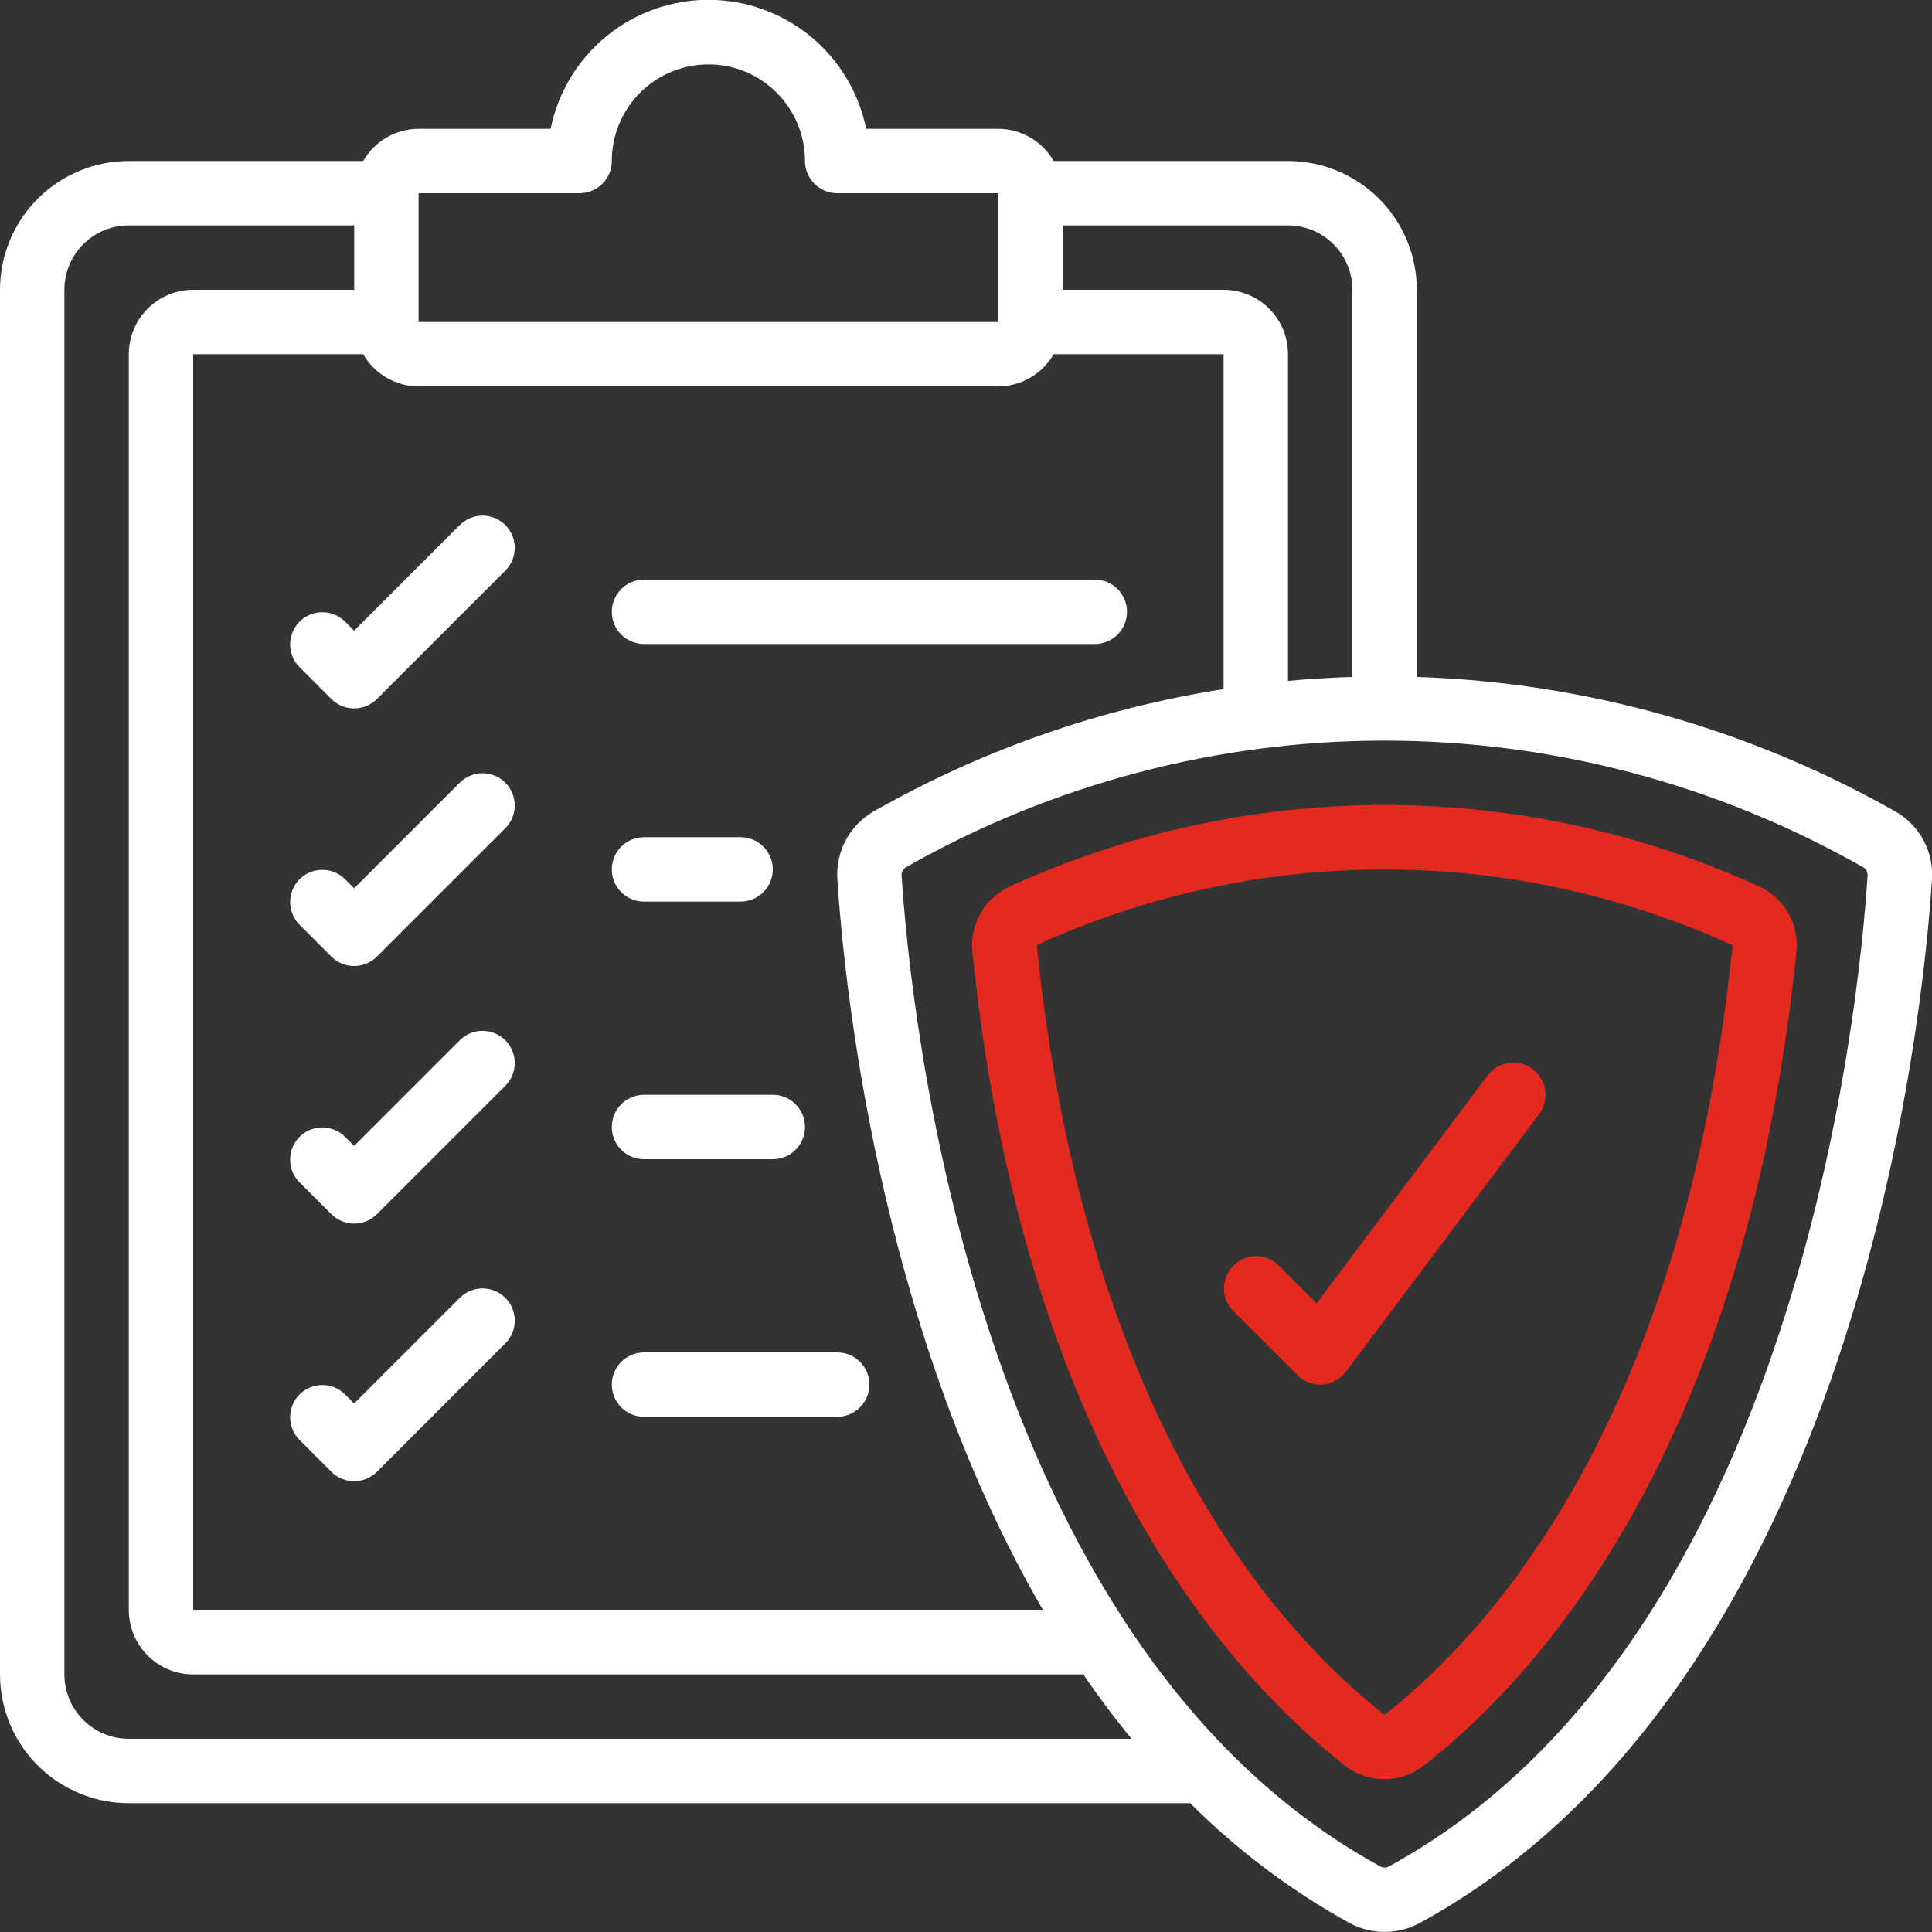 <?xml version="1.0" encoding="UTF-8"?> <svg xmlns="http://www.w3.org/2000/svg" width="90" height="90" viewBox="0 0 90 90" fill="none"><rect x="0" y="0" width="90" height="90" fill="#333333" stroke="none"/><g clip-path="url(#clip0_1825_2609)"><path d="M88.319 37.816C81.498 33.944 73.839 31.788 66 31.534V13.5C66 11.908 65.368 10.382 64.243 9.257C63.117 8.132 61.591 7.5 60 7.5H49.083C48.822 7.045 48.446 6.667 47.992 6.404C47.539 6.141 47.024 6.001 46.5 6H40.35C40.006 4.304 39.086 2.78 37.746 1.685C36.407 0.59 34.73 -0.008 33 -0.008C31.27 -0.008 29.593 0.59 28.254 1.685C26.914 2.78 25.994 4.304 25.65 6H19.5C18.976 6.001 18.461 6.141 18.008 6.404C17.554 6.667 17.178 7.045 16.917 7.5H6C4.409 7.5 2.883 8.132 1.757 9.257C0.632 10.382 0 11.908 0 13.5L0 78C0 79.591 0.632 81.117 1.757 82.242C2.883 83.368 4.409 84 6 84H55.444C57.646 86.202 60.147 88.083 62.874 89.587C63.374 89.856 63.932 89.997 64.5 89.997C65.067 89.997 65.626 89.856 66.126 89.587C86.609 78.408 89.6 47.128 90 40.971C90.042 40.34 89.907 39.711 89.61 39.153C89.313 38.596 88.865 38.133 88.319 37.816ZM63 13.5V31.534C61.977 31.567 60.974 31.626 60 31.719V16.5C60 15.704 59.684 14.941 59.121 14.378C58.559 13.816 57.796 13.5 57 13.5H49.5V10.5H60C60.796 10.5 61.559 10.816 62.121 11.378C62.684 11.941 63 12.704 63 13.5ZM19.5 9H27C27.398 9 27.779 8.842 28.061 8.56C28.342 8.279 28.5 7.898 28.5 7.5C28.5 6.306 28.974 5.162 29.818 4.318C30.662 3.474 31.806 3 33 3C34.194 3 35.338 3.474 36.182 4.318C37.026 5.162 37.5 6.306 37.5 7.5C37.5 7.898 37.658 8.279 37.939 8.56C38.221 8.842 38.602 9 39 9H46.5V15H19.5V9ZM46.5 18C47.024 17.998 47.539 17.859 47.992 17.595C48.446 17.332 48.822 16.954 49.083 16.5H57V32.1C51.259 33.001 45.73 34.935 40.68 37.81C40.136 38.128 39.691 38.591 39.396 39.147C39.1 39.704 38.966 40.332 39.008 40.96C39.281 45.237 40.807 61.627 48.581 74.989H9V16.5H16.917C17.178 16.954 17.554 17.332 18.008 17.595C18.461 17.859 18.976 17.998 19.5 18H46.5ZM6 81C5.204 81 4.441 80.684 3.879 80.121C3.316 79.558 3 78.795 3 78V13.5C3 12.704 3.316 11.941 3.879 11.378C4.441 10.816 5.204 10.5 6 10.5H16.5V13.5H9C8.204 13.5 7.441 13.816 6.879 14.378C6.316 14.941 6 15.704 6 16.5V75C6 75.795 6.316 76.558 6.879 77.121C7.441 77.684 8.204 78 9 78H50.466C51.166 79.032 51.916 80.032 52.716 81H6ZM87 40.782C86.626 46.662 83.79 76.53 64.689 86.953C64.631 86.984 64.567 86.999 64.501 86.999C64.436 86.999 64.372 86.984 64.314 86.953C45.212 76.53 42.375 46.662 42 40.779C41.994 40.704 42.01 40.629 42.045 40.563C42.08 40.496 42.133 40.441 42.198 40.404C48.993 36.534 56.678 34.5 64.498 34.5C72.317 34.5 80.002 36.534 86.797 40.404C86.863 40.441 86.916 40.496 86.951 40.562C86.987 40.629 87.003 40.704 86.997 40.779L87 40.782Z" fill="white"></path><path d="M81.928 41.283C76.455 38.79 70.511 37.5 64.497 37.5C58.483 37.5 52.539 38.79 47.066 41.283C46.486 41.541 46.004 41.976 45.686 42.525C45.368 43.074 45.232 43.709 45.297 44.34C47.64 67.32 57.171 77.951 62.645 82.242C63.171 82.656 63.822 82.881 64.492 82.881C65.162 82.881 65.812 82.656 66.339 82.242C71.812 77.952 81.339 67.322 83.686 44.34C83.752 43.71 83.617 43.076 83.302 42.527C82.986 41.978 82.506 41.543 81.928 41.283ZM64.497 79.884C59.397 75.886 50.516 65.913 48.297 44.023C53.385 41.701 58.913 40.501 64.506 40.503C70.099 40.505 75.626 41.711 80.712 44.037C78.475 65.912 69.597 75.885 64.497 79.884Z" fill="#E42A1F"></path><path d="M16.058 28.941C15.775 28.667 15.396 28.516 15.003 28.52C14.609 28.523 14.233 28.681 13.955 28.959C13.677 29.237 13.519 29.613 13.516 30.006C13.512 30.4 13.664 30.779 13.937 31.062L15.437 32.562C15.718 32.843 16.099 33.001 16.497 33.001C16.895 33.001 17.276 32.843 17.558 32.562L23.558 26.562C23.831 26.279 23.982 25.9 23.979 25.506C23.975 25.113 23.817 24.737 23.539 24.459C23.261 24.181 22.885 24.023 22.492 24.02C22.099 24.016 21.72 24.167 21.437 24.441L16.497 29.38L16.058 28.941Z" fill="white"></path><path d="M30 30H51C51.398 30 51.779 29.842 52.061 29.561C52.342 29.279 52.5 28.898 52.5 28.5C52.5 28.102 52.342 27.721 52.061 27.439C51.779 27.158 51.398 27 51 27H30C29.602 27 29.221 27.158 28.939 27.439C28.658 27.721 28.5 28.102 28.5 28.5C28.5 28.898 28.658 29.279 28.939 29.561C29.221 29.842 29.602 30 30 30Z" fill="white"></path><path d="M21.437 36.441L16.497 41.38L16.058 40.941C15.775 40.667 15.396 40.516 15.003 40.52C14.609 40.523 14.233 40.681 13.955 40.959C13.677 41.237 13.519 41.613 13.516 42.007C13.512 42.4 13.664 42.779 13.937 43.062L15.437 44.562C15.718 44.843 16.099 45.001 16.497 45.001C16.895 45.001 17.276 44.843 17.558 44.562L23.558 38.562C23.831 38.279 23.982 37.9 23.979 37.507C23.975 37.113 23.817 36.737 23.539 36.459C23.261 36.181 22.885 36.023 22.492 36.02C22.099 36.016 21.72 36.167 21.437 36.441Z" fill="white"></path><path d="M30 42H34.5C34.898 42 35.279 41.842 35.561 41.561C35.842 41.279 36 40.898 36 40.5C36 40.102 35.842 39.721 35.561 39.439C35.279 39.158 34.898 39 34.5 39H30C29.602 39 29.221 39.158 28.939 39.439C28.658 39.721 28.5 40.102 28.5 40.5C28.5 40.898 28.658 41.279 28.939 41.561C29.221 41.842 29.602 42 30 42Z" fill="white"></path><path d="M21.437 48.441L16.497 53.38L16.058 52.941C15.775 52.667 15.396 52.516 15.003 52.52C14.609 52.523 14.233 52.681 13.955 52.959C13.677 53.237 13.519 53.613 13.516 54.007C13.512 54.4 13.664 54.779 13.937 55.062L15.437 56.562C15.718 56.843 16.099 57.001 16.497 57.001C16.895 57.001 17.276 56.843 17.558 56.562L23.558 50.562C23.831 50.279 23.982 49.9 23.979 49.507C23.975 49.113 23.817 48.737 23.539 48.459C23.261 48.181 22.885 48.023 22.492 48.02C22.099 48.016 21.72 48.167 21.437 48.441Z" fill="white"></path><path d="M30 54H36C36.398 54 36.779 53.842 37.061 53.561C37.342 53.279 37.5 52.898 37.5 52.5C37.5 52.102 37.342 51.721 37.061 51.439C36.779 51.158 36.398 51 36 51H30C29.602 51 29.221 51.158 28.939 51.439C28.658 51.721 28.5 52.102 28.5 52.5C28.5 52.898 28.658 53.279 28.939 53.561C29.221 53.842 29.602 54 30 54Z" fill="white"></path><path d="M21.437 60.441L16.497 65.38L16.058 64.941C15.775 64.667 15.396 64.516 15.003 64.52C14.609 64.523 14.233 64.681 13.955 64.959C13.677 65.237 13.519 65.613 13.516 66.007C13.512 66.4 13.664 66.779 13.937 67.062L15.437 68.562C15.718 68.843 16.099 69.001 16.497 69.001C16.895 69.001 17.276 68.843 17.558 68.562L23.558 62.562C23.831 62.279 23.982 61.9 23.979 61.507C23.975 61.113 23.817 60.737 23.539 60.459C23.261 60.181 22.885 60.023 22.492 60.02C22.099 60.016 21.72 60.167 21.437 60.441Z" fill="white"></path><path d="M59.558 58.94C59.275 58.666 58.896 58.515 58.503 58.519C58.109 58.522 57.733 58.68 57.455 58.958C57.177 59.236 57.019 59.612 57.016 60.005C57.012 60.399 57.163 60.778 57.437 61.06L60.437 64.061C60.718 64.342 61.099 64.5 61.497 64.5H61.604C61.818 64.484 62.027 64.423 62.216 64.319C62.404 64.216 62.569 64.073 62.697 63.9L71.697 51.9C71.936 51.582 72.038 51.182 71.982 50.788C71.926 50.394 71.716 50.039 71.397 49.8C71.079 49.561 70.679 49.459 70.285 49.515C69.891 49.571 69.536 49.782 69.297 50.1L61.335 60.717L59.558 58.94Z" fill="#E42A1F"></path><path d="M30 66H39C39.398 66 39.779 65.842 40.061 65.561C40.342 65.279 40.5 64.898 40.5 64.5C40.5 64.102 40.342 63.721 40.061 63.439C39.779 63.158 39.398 63 39 63H30C29.602 63 29.221 63.158 28.939 63.439C28.658 63.721 28.5 64.102 28.5 64.5C28.5 64.898 28.658 65.279 28.939 65.561C29.221 65.842 29.602 66 30 66Z" fill="white"></path></g><defs><clipPath id="clip0_1825_2609"><rect width="90" height="90" fill="white"></rect></clipPath></defs></svg> 